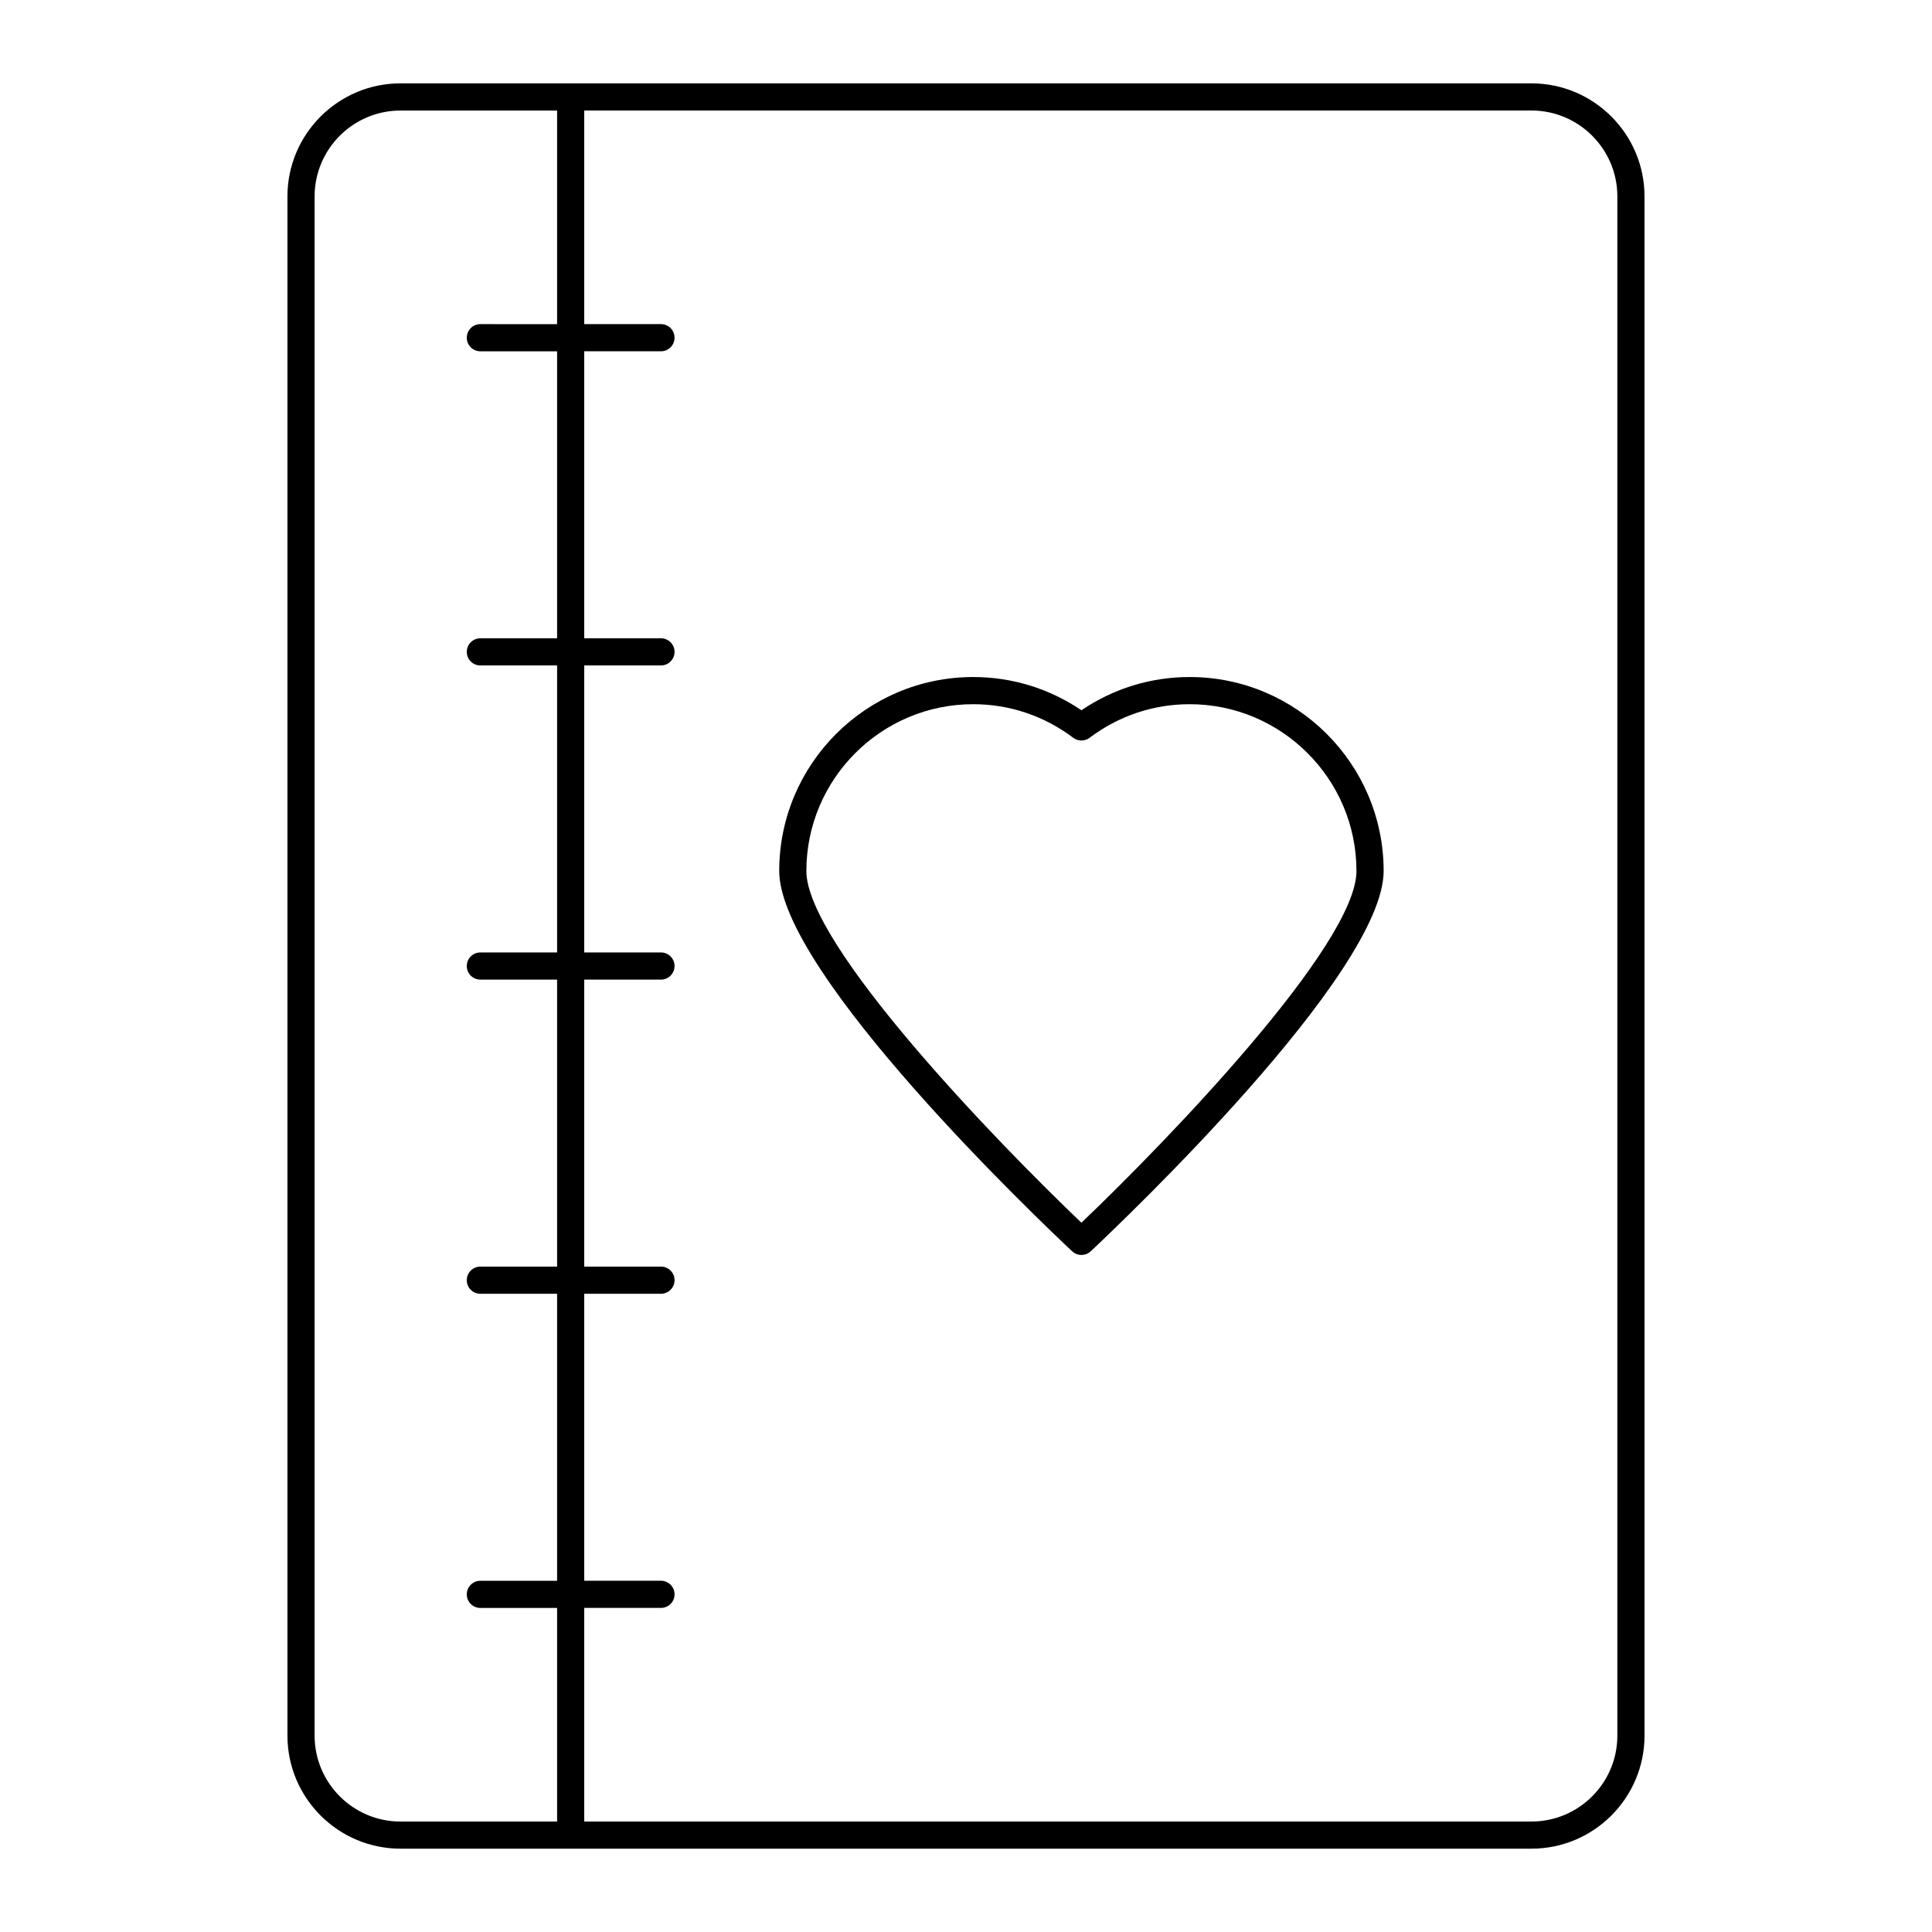 <?xml version="1.0" encoding="UTF-8"?>
<!-- Uploaded to: SVG Repo, www.svgrepo.com, Generator: SVG Repo Mixer Tools -->
<svg fill="#000000" width="800px" height="800px" version="1.1" viewBox="144 144 512 512" xmlns="http://www.w3.org/2000/svg">
 <g>
  <path d="m250.14 166.09c-16.52 0-29.965 13.441-29.965 29.965v407.9c0 16.52 13.441 29.965 29.965 29.965h299.71c16.52 0 29.965-13.441 29.965-29.965l-0.004-407.9c0-16.523-13.441-29.965-29.965-29.965zm-22.766 437.86v-407.89c0-12.555 10.211-22.766 22.766-22.766h41.496v56.609l-20.336-0.004c-1.988 0-3.598 1.609-3.598 3.598s1.609 3.598 3.598 3.598h20.336v76.055l-20.336 0.004c-1.988 0-3.598 1.609-3.598 3.598 0 1.988 1.609 3.598 3.598 3.598h20.336v76.059h-20.336c-1.988 0-3.598 1.609-3.598 3.598 0 1.988 1.609 3.598 3.598 3.598h20.336v76.055l-20.336 0.004c-1.988 0-3.598 1.609-3.598 3.598s1.609 3.598 3.598 3.598h20.336v76.055l-20.336 0.004c-1.988 0-3.598 1.609-3.598 3.598 0 1.988 1.609 3.598 3.598 3.598h20.336v56.609h-41.496c-12.555 0-22.766-10.211-22.766-22.766zm345.24-407.89v407.9c0 12.555-10.211 22.766-22.766 22.766l-251.02-0.004v-56.609h20.336c1.988 0 3.598-1.609 3.598-3.598 0-1.988-1.609-3.598-3.598-3.598h-20.336v-76.055h20.336c1.988 0 3.598-1.609 3.598-3.598 0-1.988-1.609-3.598-3.598-3.598h-20.336v-76.059h20.336c1.988 0 3.598-1.609 3.598-3.598s-1.609-3.598-3.598-3.598h-20.336v-76.059h20.336c1.988 0 3.598-1.609 3.598-3.598 0-1.988-1.609-3.598-3.598-3.598h-20.336v-76.059h20.336c1.988 0 3.598-1.609 3.598-3.598 0-1.988-1.609-3.598-3.598-3.598h-20.336v-56.609h251.02c12.555 0 22.766 10.211 22.766 22.766z"/>
  <path d="m459.27 323.42c-10.301 0-20.16 3.035-28.684 8.805-8.523-5.766-18.383-8.805-28.684-8.805-28.344 0-51.402 23.062-51.402 51.402 0 27.172 69.68 93.328 77.625 100.78 0.691 0.648 1.578 0.973 2.465 0.973 0.887 0 1.77-0.324 2.465-0.973 7.941-7.453 77.625-73.609 77.625-100.78-0.008-28.34-23.066-51.402-51.41-51.402zm-28.684 144.61c-22.453-21.398-72.891-73.586-72.891-93.203 0-24.375 19.832-44.207 44.207-44.207 9.613 0 18.781 3.078 26.52 8.902 1.285 0.965 3.043 0.965 4.328 0 7.738-5.824 16.906-8.902 26.52-8.902 24.375 0 44.207 19.832 44.207 44.207 0 19.617-50.438 71.805-72.891 93.203z"/>
 </g>
</svg>